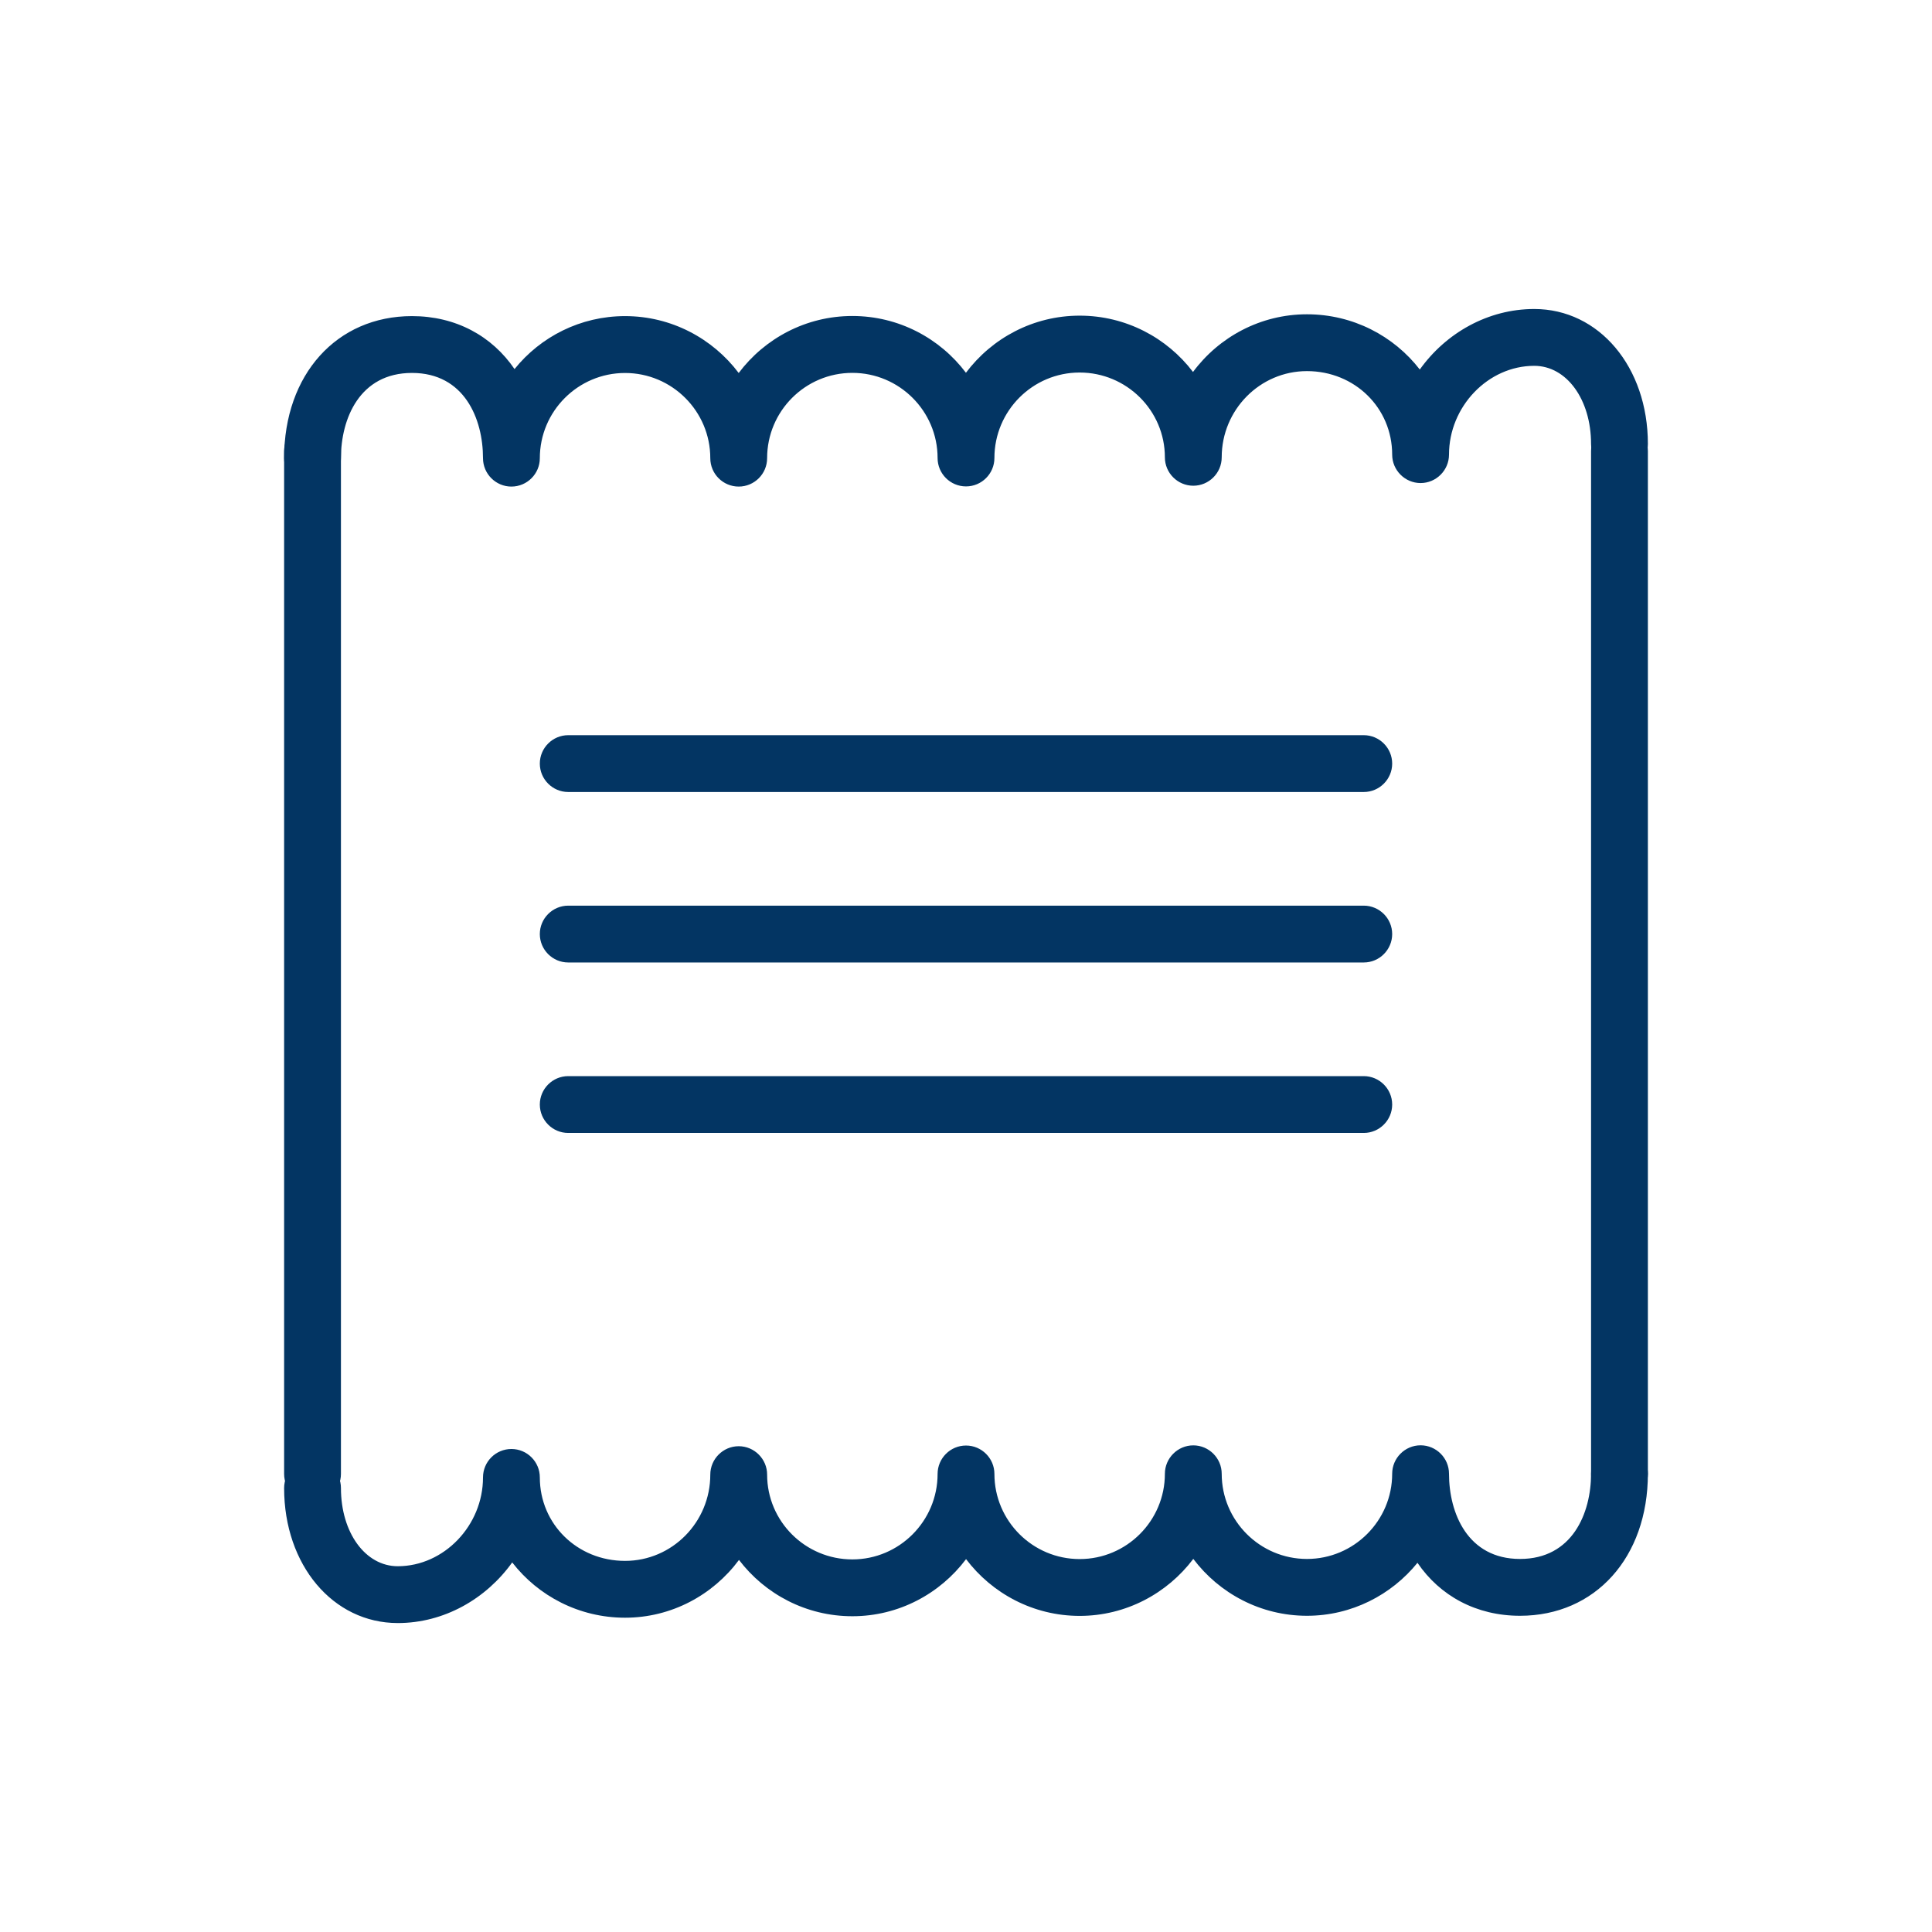 <svg xmlns="http://www.w3.org/2000/svg" xmlns:xlink="http://www.w3.org/1999/xlink" version="1.1" viewBox="-20 -20 136 136" x="0px" y="0px" data-icon="true" fill="#033563"><path d="M8 94.252c-4.56 0-8-4.084-8-9.5 0-1.1 0.896-2 2-2s2 0.9 2 2c0 3.136 1.72 5.5 4 5.5 3.252 0 6-2.864 6-6.252 0-1.104 0.896-2 2-2s2 0.896 2 2c0 3.284 2.636 5.876 6 5.876 3.308 0 6-2.72 6-6.072 0-1.096 0.896-2 2-2s2 0.904 2 2c0 3.292 2.692 5.968 6 5.968s6-2.7 6-6.016c0-1.1 0.896-2 2-2s2 0.9 2 2c0 3.304 2.692 5.992 6 5.992s6-2.692 6-6.004c0-1.096 0.9-2 2-2s2 0.904 2 2c0 3.304 2.692 5.996 6 5.996s6-2.692 6-6c0-1.1 0.9-2 2-2s2 0.9 2 2c0 2.764 1.308 6 5 6s5-3.236 5-6c0-1.1 0.9-2 2-2s2 0.9 2 2c0 5.888-3.7 10-9 10-3.084 0-5.632-1.4-7.22-3.728-1.836 2.264-4.64 3.728-7.78 3.728-3.264 0-6.172-1.58-8-4.004-1.828 2.424-4.736 4.012-8 4.012s-6.168-1.58-7.996-3.996c-1.828 2.432-4.736 4.020-8.004 4.020-3.256 0-6.152-1.56-7.98-3.964-1.824 2.46-4.744 4.068-8.020 4.068-3.236 0-6.116-1.532-7.944-3.892-1.84 2.568-4.796 4.268-8.056 4.268z" fill="#033563"></path><path d="M16 14.252c-1.104 0-2-0.9-2-2 0-2.764-1.308-6-5-6s-5 3.232-5 6c0 1.1-0.896 2-2 2s-2-0.9-2-2c0-5.888 3.7-10 9-10 3.088 0 5.632 1.4 7.22 3.728 1.832-2.276 4.64-3.728 7.78-3.728 3.264 0 6.172 1.58 8 4.004 1.828-2.432 4.736-4.012 8-4.012s6.168 1.572 7.996 3.996c1.828-2.436 4.74-4.020 8.004-4.020 3.256 0 6.152 1.56 7.98 3.964 1.824-2.46 4.748-4.060 8.020-4.060 3.236 0 6.116 1.524 7.944 3.888 1.836-2.572 4.8-4.26 8.056-4.26 4.564 0 8 4.084 8 9.5 0 1.104-0.9 2-2 2s-2-0.896-2-2c0-3.132-1.72-5.5-4-5.5-3.252 0-6 2.868-6 6.252 0 1.096-0.9 2-2 2s-2-0.904-2-2c0-3.292-2.636-5.88-6-5.88-3.308 0-6 2.724-6 6.068 0 1.104-0.9 2-2 2s-2-0.896-2-2c0-3.292-2.692-5.968-6-5.968s-6 2.696-6 6.016c0 1.104-0.896 2-2 2s-2-0.896-2-2c0-3.3-2.692-5.992-6-5.992s-6 2.688-6 6.004c0 1.104-0.896 2-2 2s-2-0.896-2-2c0-3.304-2.692-5.996-6-5.996s-6 2.692-6 6c0 1.096-0.896 1.996-2 1.996z" fill="#033563"></path><path d="M94 85.752c-1.1 0-2-0.9-2-2v-72c0-1.1 0.9-2 2-2s2 0.9 2 2v72c0 1.1-0.9 2-2 2z" fill="#033563"></path><path d="M2 85.752c-1.104 0-2-0.9-2-2v-72c0-1.1 0.896-2 2-2s2 0.896 2 2v72c0 1.1-0.896 2-2 2z" fill="#033563"></path><path d="M76 35.752h-56c-1.104 0-2-0.9-2-2s0.896-2 2-2h56c1.1 0 2 0.9 2 2s-0.9 2-2 2z" fill="#033563"></path><path d="M76 47.752h-56c-1.104 0-2-0.9-2-2s0.896-2 2-2h56c1.1 0 2 0.9 2 2s-0.9 2-2 2z" fill="#033563"></path><path d="M76 59.752h-56c-1.104 0-2-0.9-2-2s0.896-2 2-2h56c1.1 0 2 0.9 2 2s-0.9 2-2 2z" fill="#033563"></path></svg>